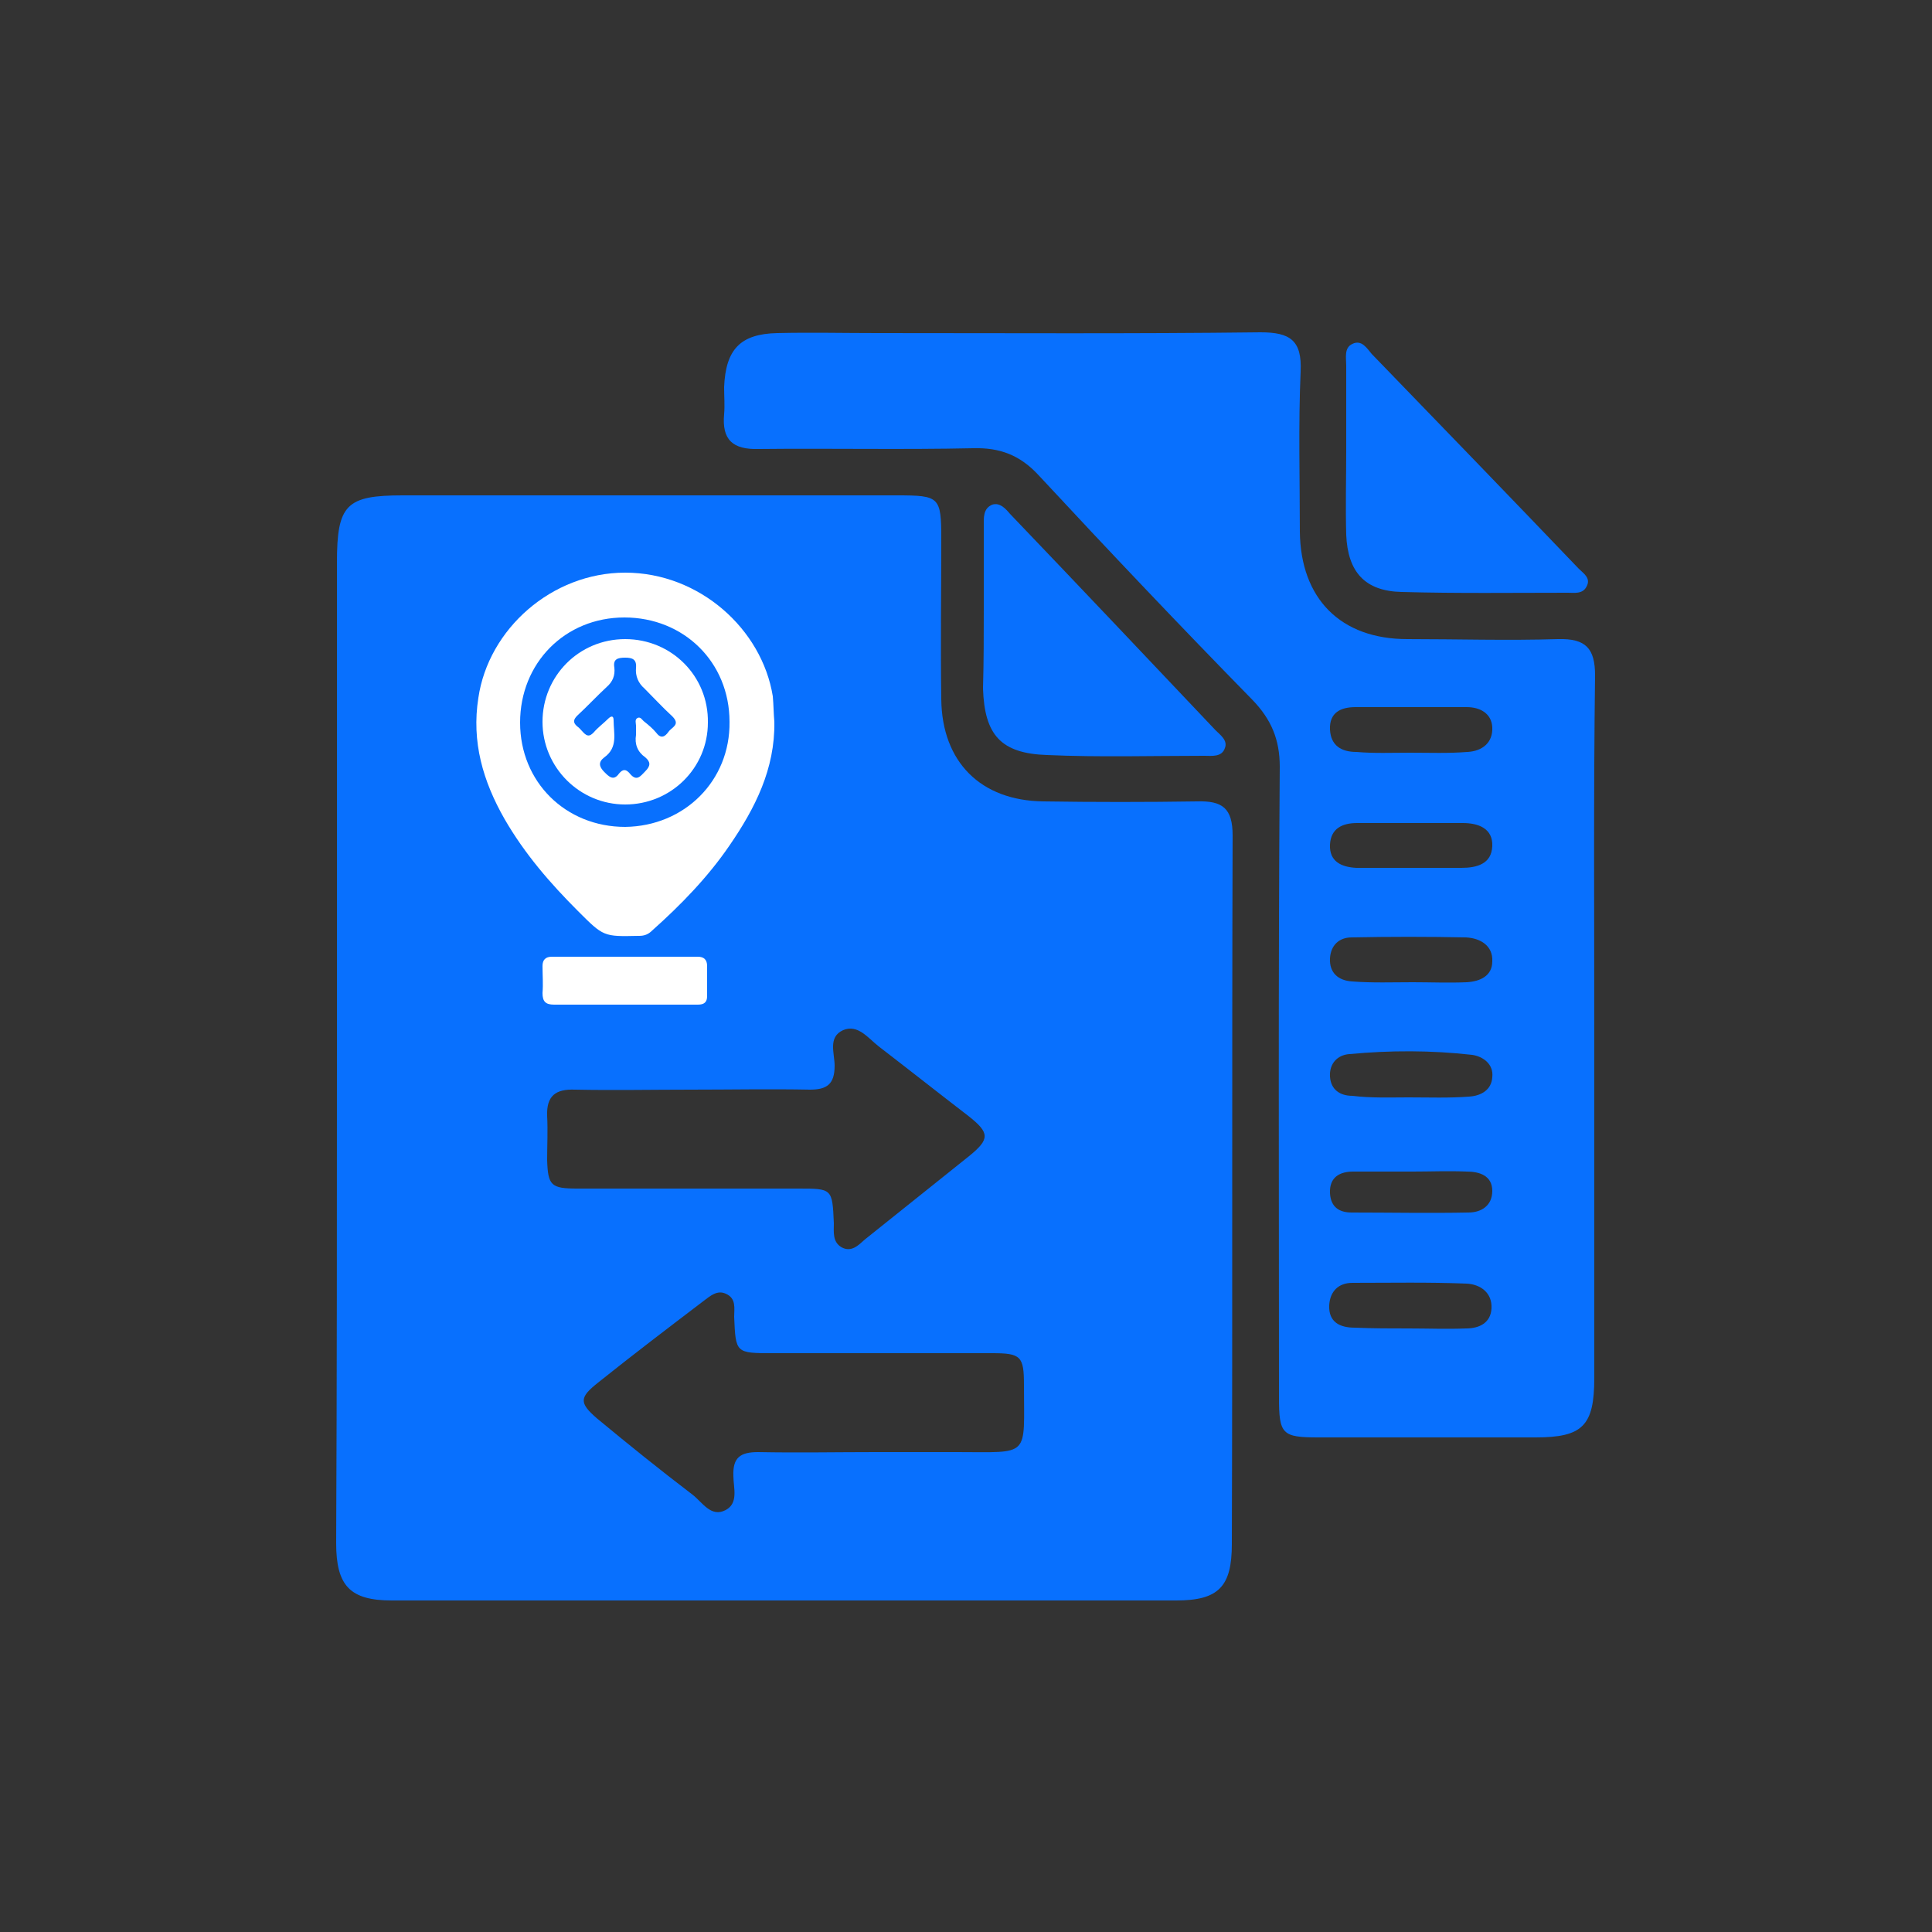 <?xml version="1.0" encoding="utf-8"?>
<!-- Generator: Adobe Illustrator 26.3.1, SVG Export Plug-In . SVG Version: 6.00 Build 0)  -->
<svg version="1.1" id="Layer_1" xmlns="http://www.w3.org/2000/svg" xmlns:xlink="http://www.w3.org/1999/xlink" x="0px" y="0px"
	 viewBox="0 0 250 250" style="enable-background:new 0 0 250 250;" xml:space="preserve">
<rect x="0" y="0" width="250" height="250" fill="#333333" stroke="none"/>
<style type="text/css">
	.st0{fill:#0870FE;}
	.st1{fill:#FFFFFF;}
</style>
<g>
	<g>
		<g>
			<path class="st0" d="M43.6,135.6c0-20.9,0-41.9,0-62.8c0-7.5,1.2-8.7,8.5-8.7c21.3,0,42.7,0,64,0c5.5,0,5.7,0.2,5.7,5.7
				c0,6.9-0.1,13.8,0,20.7c0.1,8.1,5.1,13.1,13.2,13.2c6.6,0.1,13.3,0.1,19.9,0c3.3-0.1,4.6,0.9,4.6,4.4c-0.1,30.6,0,61.2-0.1,91.7
				c0,5.5-1.7,7.3-7.2,7.3c-33.8,0-67.7,0-101.5,0c-5.4,0-7.2-1.9-7.2-7.4C43.6,178.3,43.6,156.9,43.6,135.6z M113.3,187.9
				c3.5,0,7,0,10.5,0c9.6,0,8.7,0.8,8.7-8.7c0-3.7-0.4-4.1-4.1-4.1c-9.5,0-18.9,0-28.4,0c-4.8,0-4.8,0-5-4.7c0-1.1,0.3-2.4-1.1-3
				c-1.1-0.5-2,0.3-2.8,0.9c-4.6,3.5-9.2,7-13.7,10.6c-2.4,1.9-2.5,2.6-0.2,4.6c4.1,3.4,8.2,6.7,12.4,9.9c1.3,1,2.4,3,4.3,2
				c1.7-0.9,1-2.9,1-4.4c-0.1-2.4,0.9-3.1,3.2-3.1C103.3,188,108.3,187.9,113.3,187.9z M89.4,141c-5,0-10,0.1-15,0
				c-2.5-0.1-3.7,0.8-3.6,3.4c0.1,1.9,0,3.8,0,5.7c0.1,3.3,0.5,3.7,3.9,3.7c9.5,0,19.1,0,28.6,0c4.4,0,4.4,0,4.6,4.5
				c0,1.1-0.2,2.4,1,3.1c1.3,0.7,2.2-0.3,3-1c4.5-3.6,9-7.2,13.5-10.8c2.7-2.2,2.7-3-0.1-5.2c-3.9-3-7.7-6-11.6-9
				c-1.4-1.1-2.7-2.9-4.6-2.1c-2,0.9-1.1,3-1.1,4.6c0,2.4-1,3.1-3.2,3.1C99.6,140.9,94.5,141,89.4,141z"/>
			<path class="st0" d="M206.3,133.4c0,15,0,29.9,0,44.9c0,6.2-1.5,7.7-7.6,7.7c-9.4,0-18.7,0-28.1,0c-4.7,0-5.1-0.4-5.1-5.2
				c0-27.2-0.1-54.4,0.1-81.6c0-3.5-1.1-6.1-3.5-8.6c-9.4-9.6-18.6-19.3-27.7-29.1c-2.4-2.6-5-3.6-8.5-3.5c-9.2,0.2-18.5,0-27.7,0.1
				c-3.4,0.1-4.8-1.2-4.5-4.5c0.1-1.2,0-2.3,0-3.5c0.2-4.9,2.1-6.9,6.9-7c4.3-0.1,8.6,0,12.9,0c16.5,0,33.1,0.1,49.6-0.1
				c3.8,0,5.4,1,5.2,5.1c-0.3,6.9-0.1,13.8-0.1,20.7c0.1,8.7,5.3,13.9,13.9,13.9c6.5,0,13,0.2,19.5,0c3.6-0.1,4.8,1.2,4.8,4.7
				C206.2,102.7,206.3,118,206.3,133.4z M182.5,97.4C182.5,97.4,182.5,97.4,182.5,97.4c2.5,0,4.9,0.1,7.4-0.1
				c1.9-0.1,3.3-1.2,3.2-3.2c-0.1-1.8-1.6-2.6-3.3-2.6c-4.8,0-9.6,0-14.4,0c-1.9,0-3.4,0.7-3.3,2.9c0.1,2.1,1.5,2.9,3.4,2.9
				C177.8,97.5,180.1,97.4,182.5,97.4z M182.5,112.3C182.5,112.3,182.5,112.3,182.5,112.3c2.2,0,4.4,0,6.6,0c2,0,3.9-0.5,4-2.8
				c0.1-2.3-1.8-3-3.8-3c-4.6,0-9.1,0-13.7,0c-1.9,0-3.4,0.7-3.5,2.8c-0.1,2.2,1.5,2.9,3.4,3C177.8,112.3,180.1,112.3,182.5,112.3z
				 M182.3,171.9c2.5,0,4.9,0.1,7.4,0c1.7,0,3.2-0.7,3.3-2.6c0.1-2-1.4-3.1-3.2-3.2c-4.9-0.2-9.8-0.1-14.8-0.1c-1.8,0-2.9,1.1-3,2.9
				c-0.1,2.2,1.4,2.9,3.3,2.9C177.7,171.9,180,171.9,182.3,171.9z M182.8,127.1C182.8,127.1,182.8,127.1,182.8,127.1
				c2.3,0,4.7,0.1,7,0c1.7-0.1,3.3-0.8,3.3-2.7c0.1-2-1.5-3-3.4-3.1c-4.9-0.1-9.9-0.1-14.8,0c-1.6,0-2.7,1-2.8,2.7
				c-0.1,1.9,1.1,2.9,2.9,3C177.6,127.2,180.2,127.1,182.8,127.1z M182.3,142C182.3,142,182.3,142,182.3,142c2.6,0,5.2,0.1,7.8-0.1
				c1.6-0.1,2.9-0.9,3-2.5c0.2-1.7-1.2-2.7-2.6-2.9c-5.3-0.6-10.6-0.6-15.9-0.1c-1.5,0.1-2.6,1.2-2.5,2.9c0.1,1.7,1.3,2.5,2.9,2.5
				C177.4,142.1,179.9,142,182.3,142z M182.8,151.6c-2.6,0-5.2,0-7.7,0c-1.7,0-3.1,0.7-3,2.8c0.1,1.8,1.2,2.5,2.8,2.5
				c5,0,10.1,0.1,15.1,0c1.7,0,3.1-0.9,3.1-2.8c0-2-1.7-2.5-3.3-2.5C187.5,151.5,185.1,151.6,182.8,151.6z"/>
			<path class="st0" d="M127.3,78.9c0-3.6,0-7.3,0-10.9c0-1-0.1-2.2,1.1-2.7c1-0.3,1.7,0.5,2.3,1.2c8.9,9.3,17.7,18.6,26.6,28
				c0.6,0.6,1.6,1.3,1.2,2.3c-0.4,1.2-1.7,1-2.7,1c-6.8,0-13.5,0.2-20.3-0.1c-6-0.2-8.1-2.6-8.3-8.6
				C127.3,85.6,127.3,82.2,127.3,78.9z"/>
			<path class="st0" d="M174.2,58.2c0-3.6,0-7.3,0-10.9c0-1-0.3-2.3,0.8-2.8c1.2-0.6,1.9,0.6,2.5,1.3c9,9.3,17.9,18.5,26.8,27.8
				c0.6,0.6,1.6,1.2,1,2.3c-0.5,1-1.6,0.8-2.4,0.8c-7.2,0-14.3,0.1-21.5-0.1c-4.8-0.1-7-2.6-7.2-7.4
				C174.1,65.5,174.2,61.9,174.2,58.2C174.2,58.2,174.2,58.2,174.2,58.2z"/>
		</g>
	</g>
	<g>
		<path class="st1" d="M100.2,93.4c0.1,6.1-2.5,11.2-5.8,16c-2.8,4.1-6.3,7.7-10,11c-0.5,0.5-1,0.7-1.7,0.7c0,0-0.1,0-0.1,0
			c-4.5,0.1-4.5,0.1-7.8-3.2c-3.6-3.6-6.9-7.4-9.5-11.9c-2.8-4.9-4.3-10-3.4-15.7c1.3-8.9,9.5-16.2,19-16.2c9.6,0,17.7,7.3,19.1,16
			C100.1,91.2,100.1,92.3,100.2,93.4z M94.4,93.4c0-7.7-5.9-13.5-13.6-13.5c-7.7,0-13.5,5.9-13.5,13.6c0,7.7,5.9,13.5,13.6,13.5
			C88.6,106.9,94.5,101,94.4,93.4z"/>
		<path class="st1" d="M80.9,130c-3.1,0-6.1,0-9.2,0c-1.1,0-1.5-0.4-1.5-1.5c0.1-1.2,0-2.3,0-3.5c0-0.8,0.4-1.2,1.2-1.2
			c6.3,0,12.6,0,18.9,0c0.8,0,1.2,0.4,1.2,1.2c0,1.3,0,2.6,0,3.9c0,0.8-0.4,1.1-1.2,1.1C87.2,130,84,130,80.9,130z"/>
		<path class="st1" d="M80.9,104.1c-5.9,0-10.7-4.8-10.7-10.7c0-5.9,4.7-10.7,10.7-10.7c6,0,10.8,4.8,10.7,10.8
			C91.6,99.4,86.8,104.1,80.9,104.1z M82.3,95.1c0-0.5,0-0.9,0-1.2c0-0.3-0.2-0.8,0.2-1c0.4-0.2,0.6,0.3,0.9,0.5
			c0.5,0.4,1.1,0.9,1.5,1.4c0.6,0.8,1.1,0.6,1.6-0.1c0.4-0.6,1.6-0.9,0.5-2c-1.2-1.1-2.4-2.4-3.6-3.6c-0.8-0.7-1.2-1.6-1.1-2.7
			c0.1-1.1-0.5-1.3-1.4-1.3c-1,0-1.6,0.2-1.4,1.3c0.1,1-0.2,1.8-1,2.5c-1.3,1.2-2.5,2.5-3.8,3.7c-0.5,0.5-0.6,0.9,0,1.4
			c0.3,0.2,0.5,0.5,0.8,0.8c0.5,0.5,0.8,0.5,1.3,0c0.6-0.7,1.3-1.2,1.9-1.8c0.3-0.3,0.7-0.5,0.7,0.2c0,1.7,0.6,3.5-1.2,4.8
			c-0.8,0.6-0.7,1.2,0,1.9c0.6,0.6,1.2,1.2,1.9,0.2c0.5-0.6,0.9-0.6,1.4,0c0.9,1.1,1.4,0.3,2-0.3c0.7-0.7,0.7-1.2,0-1.8
			C82.5,97.3,82.1,96.3,82.3,95.1z"/>
	</g>
</g>
</svg>
